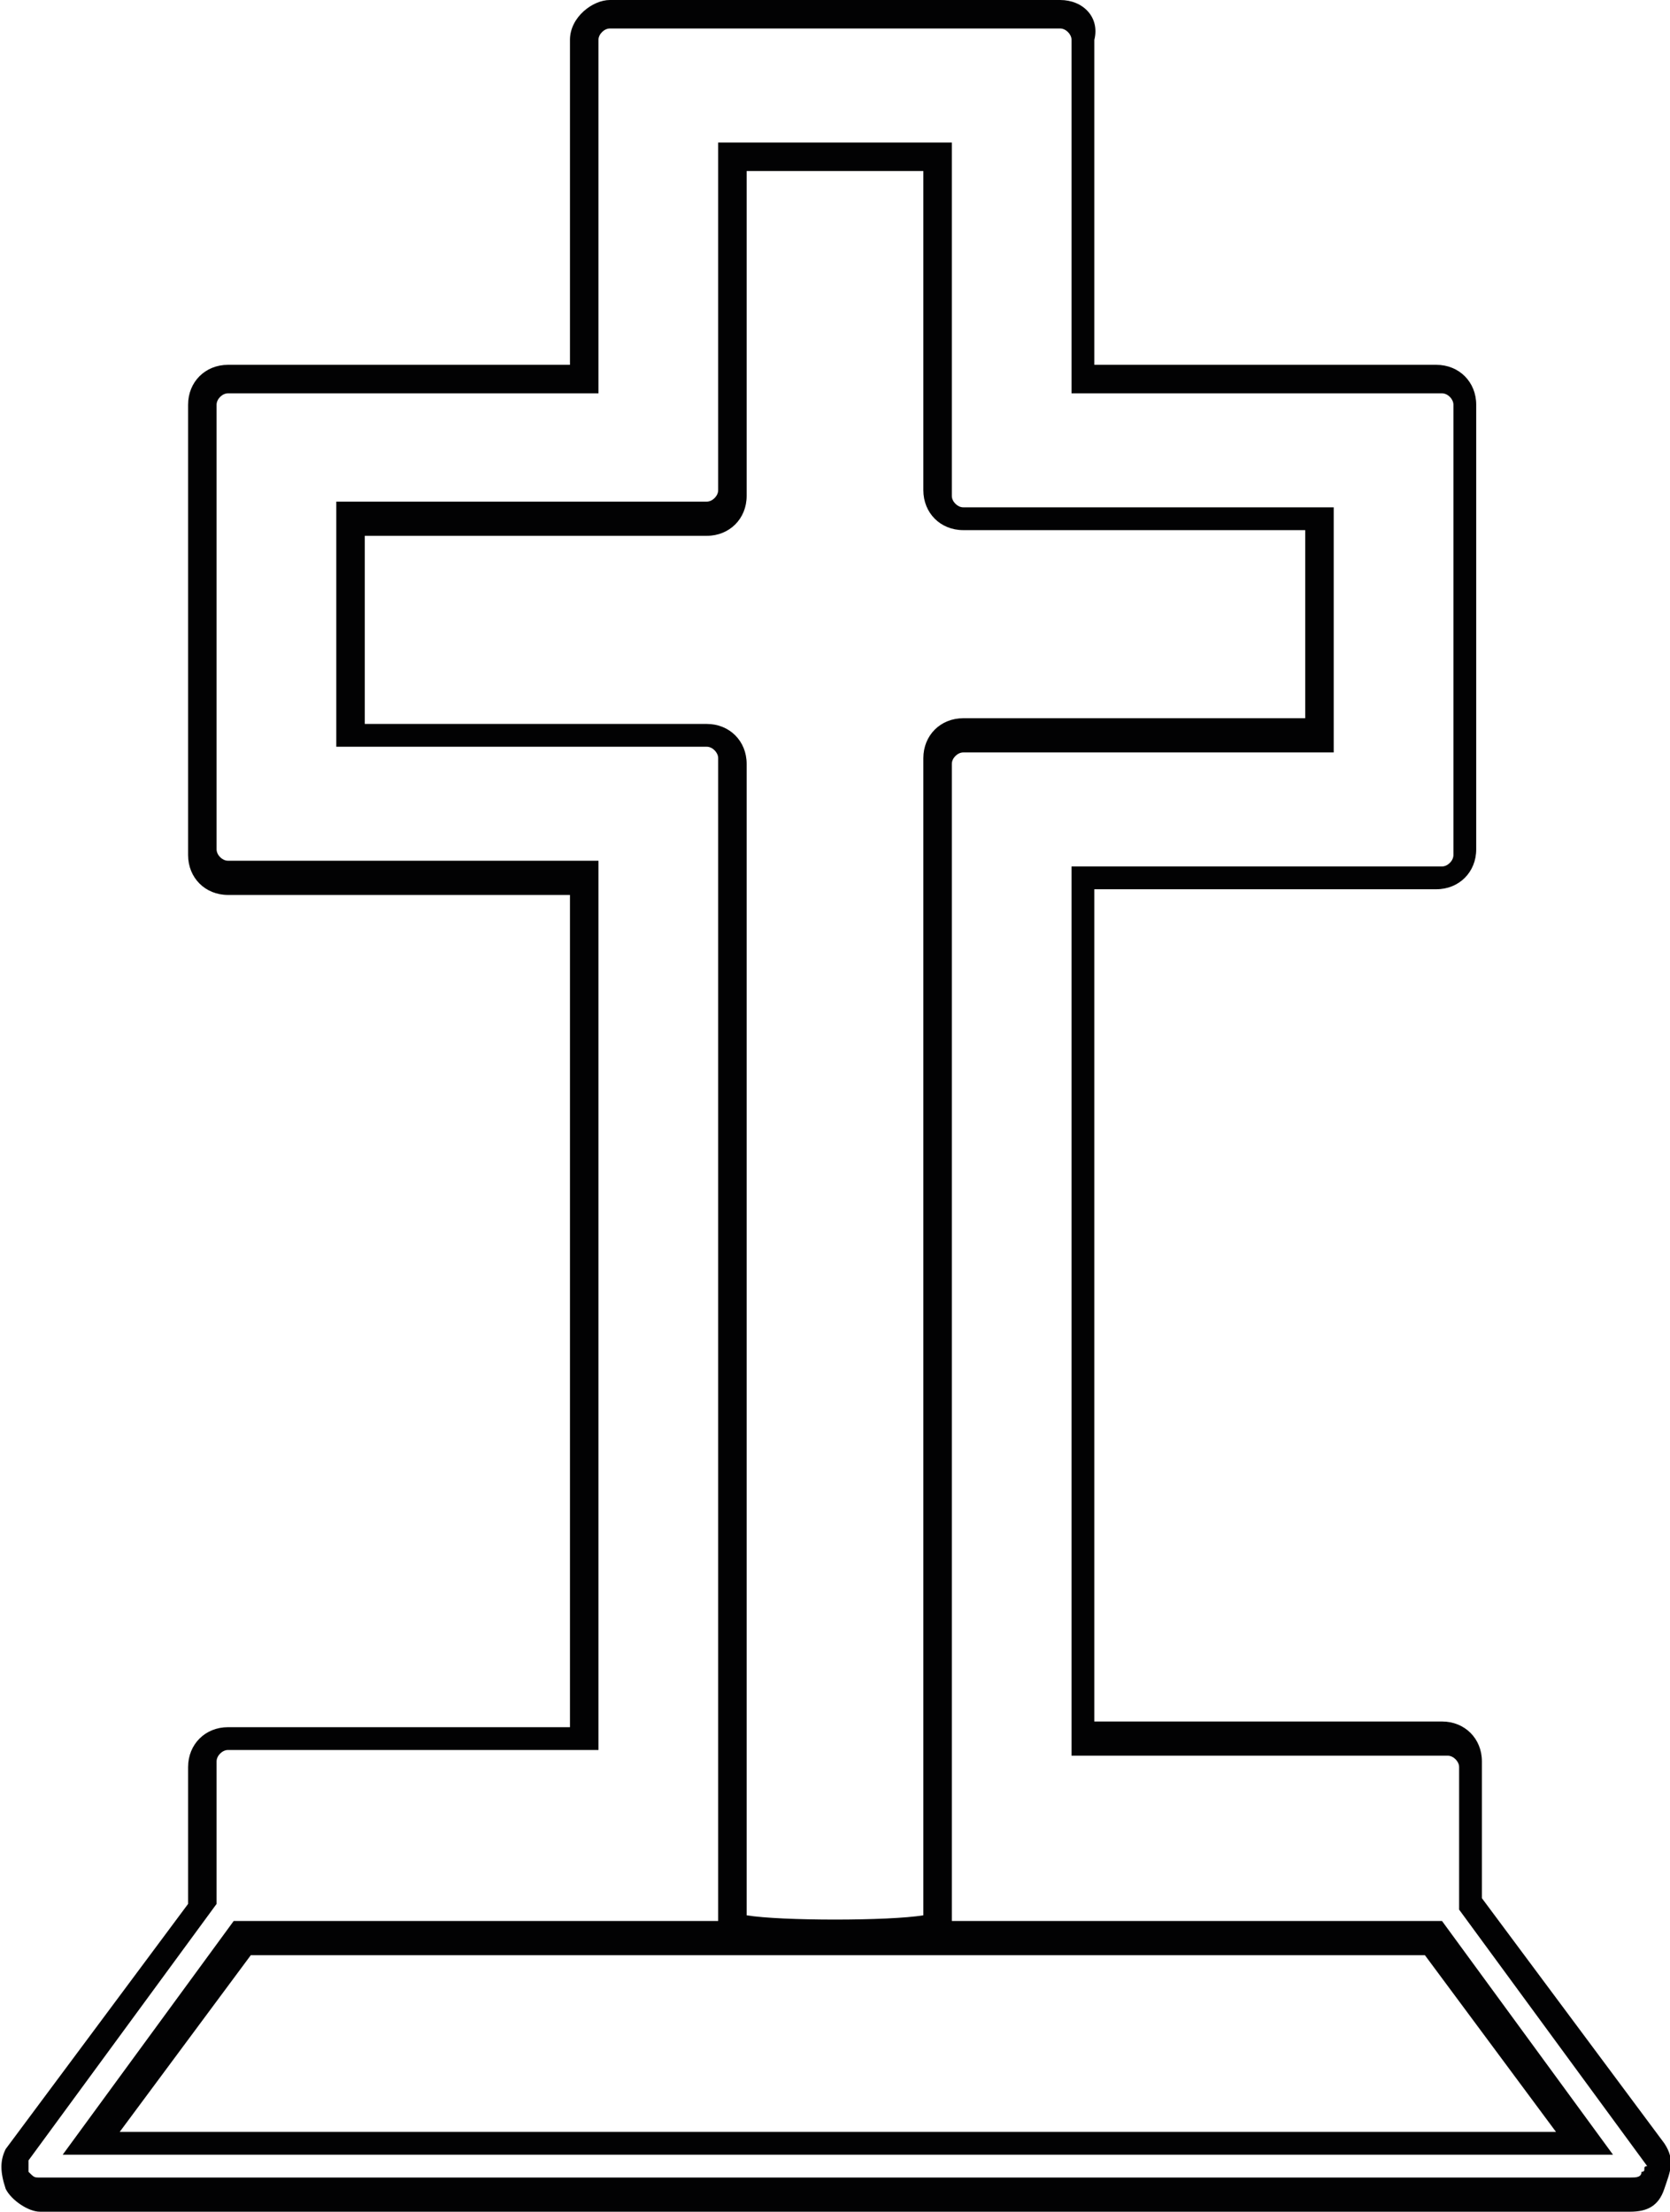 <?xml version="1.0" encoding="UTF-8"?> <!-- Generator: Adobe Illustrator 22.1.0, SVG Export Plug-In . SVG Version: 6.00 Build 0) --> <svg xmlns="http://www.w3.org/2000/svg" xmlns:xlink="http://www.w3.org/1999/xlink" id="Warstwa_1" x="0px" y="0px" viewBox="0 0 29.3 38.8" style="enable-background:new 0 0 29.3 38.8;" xml:space="preserve"> <g> <path style="fill:#020203;" d="M29.2,37.6L26,33.3v-2.4c0-0.4-0.3-0.7-0.7-0.7l-6.1,0l0-14.6h6c0.4,0,0.7-0.3,0.7-0.7V7.1 c0-0.4-0.3-0.7-0.7-0.7h-6V0.7C19.3,0.3,19,0,18.6,0h-7.9C10.4,0,10,0.3,10,0.7v5.7H4c-0.4,0-0.7,0.3-0.7,0.7v7.9 c0,0.4,0.3,0.7,0.7,0.7h6v14.6l-6,0c-0.4,0-0.7,0.3-0.7,0.7v2.4l-3.2,4.3C0,37.9,0,38.1,0.1,38.4c0.1,0.2,0.4,0.4,0.6,0.4h27.9 c0.3,0,0.5-0.1,0.6-0.4S29.4,37.9,29.2,37.6z M28.8,38.1c0,0.1-0.1,0.1-0.2,0.1H0.7c-0.1,0-0.1,0-0.2-0.1c0-0.1,0-0.1,0-0.2 l3.3-4.5v-2.5c0-0.1,0.1-0.2,0.2-0.2l6.5,0V15.1H4c-0.1,0-0.2-0.1-0.2-0.2V7.1C3.8,7,3.9,6.9,4,6.9h6.5V0.7c0-0.1,0.1-0.2,0.2-0.2 h7.9c0.1,0,0.2,0.1,0.2,0.2v6.2h6.5c0.1,0,0.2,0.1,0.2,0.2v7.9c0,0.1-0.1,0.2-0.2,0.2h-6.5l0,15.6l6.6,0c0.1,0,0.2,0.1,0.2,0.2v2.5 l3.3,4.5C28.8,38,28.9,38.1,28.8,38.1z"></path> <path style="fill:#020203;" d="M16.7,33.7V13.4c0-0.1,0.1-0.2,0.2-0.2h6.5V8.9h-6.5c-0.1,0-0.2-0.1-0.2-0.2V2.5h-4.1v6.1 c0,0.1-0.1,0.2-0.2,0.2H5.9v4.3h6.5c0.1,0,0.2,0.1,0.2,0.2v20.4H4.1l-3,4.1h27.2l-3-4.1H16.7z M12.4,12.7h-6V9.4h6 c0.4,0,0.7-0.3,0.7-0.7V3h3.1v5.6c0,0.4,0.3,0.7,0.7,0.7h6v3.3h-6c-0.4,0-0.7,0.3-0.7,0.7v20.3c-0.6,0.1-2.5,0.1-3.1,0V13.4 C13.1,13,12.8,12.7,12.4,12.7z M2.1,37.4l2.3-3.1H25l2.3,3.1H2.1z"></path> </g> </svg> 